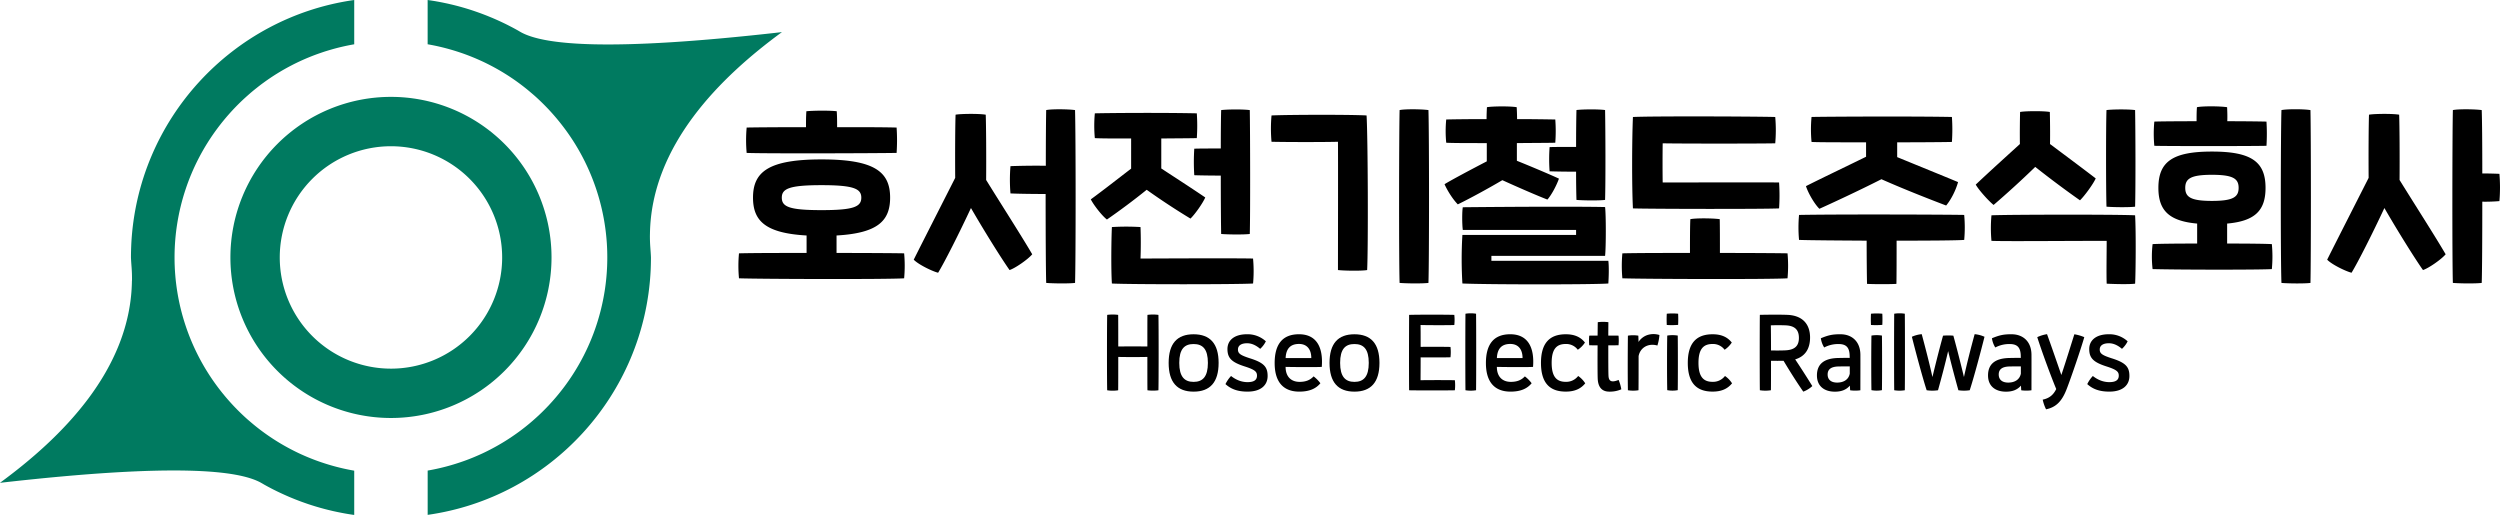 <svg xmlns="http://www.w3.org/2000/svg" viewBox="0 0 2773.64 571.22"><defs><style>.cls-1{fill:#007a60;}</style></defs><g id="레이어_2" data-name="레이어 2"><g id="레이어_1-2" data-name="레이어 1"><path class="cls-1" d="M721.07,259.81c-.16,11.79.87,17.55,1.14,25.8q0,7-.32,14C715.23,438.75,610,552.06,474.48,571.22V522.08a241.38,241.38,0,0,0,26-6q5.08-1.47,10.07-3.16c1.68-.57,3.34-1.13,5-1.74q4.93-1.77,9.78-3.79t9.58-4.19c3.14-1.47,6.26-3,9.33-4.61A237.87,237.87,0,0,0,575,479.56c2.78-2,5.51-4.13,8.2-6.26s5.33-4.34,7.92-6.6,5.14-4.56,7.65-6.93A243.22,243.22,0,0,0,626.14,429a238.78,238.78,0,0,0,32.33-59.1,239.69,239.69,0,0,0-12.9-197.08,236.46,236.46,0,0,0-19.43-30.56,242.53,242.53,0,0,0-27.35-30.79c-2.51-2.38-5-4.69-7.65-6.93s-5.22-4.46-7.92-6.61-5.42-4.23-8.2-6.26a237.87,237.87,0,0,0-30.81-19.08C541.14,71,538,69.43,534.88,68s-6.35-2.87-9.58-4.2-6.49-2.6-9.78-3.79c-1.64-.6-3.3-1.17-5-1.74-3.32-1.12-6.68-2.18-10.07-3.15a241.41,241.41,0,0,0-26-6V0l.8.11,2.47.38c.7.09,1.4.21,2.08.32L481,1c.65.09,1.32.21,2,.32l1.28.23c3.24.57,6.48,1.2,9.68,1.89,1.07.21,2.13.45,3.21.68l3.18.75c1.06.24,2.12.5,3.18.76,2.22.56,4.44,1.12,6.63,1.74,1,.25,1.87.51,2.8.78,4.16,1.17,8.3,2.46,12.38,3.83,2.68.91,5.3,1.83,7.82,2.75,1.45.52,2.88,1.07,4.31,1.62s3,1.16,4.38,1.74,3.07,1.25,4.55,1.87q5.91,2.52,11.67,5.27,2.75,1.3,5.44,2.67l.3.15c1.9,1,3.79,1.93,5.66,2.94,1.62.86,3.23,1.76,4.85,2.65.63.36,1.18.69,1.69,1l.68.39c.42.25.78.44,1.06.6s.42.25.63.36c24.61,13.24,93,22,289.15-.36-67.64,49.5-145.13,125.2-146.45,224.1Z"/><path class="cls-1" d="M146.44,311.41c.17-11.79-.86-17.55-1.14-25.79,0-4.71.12-9.37.33-14C152.28,132.47,257.54,19.16,393,0V49.14a241,241,0,0,0-26,6c-3.38,1-6.75,2-10.07,3.16-1.67.57-3.33,1.14-5,1.74-3.29,1.19-6.56,2.46-9.78,3.79s-6.42,2.73-9.58,4.2-6.26,3-9.34,4.6a238.43,238.43,0,0,0-30.8,19.08c-2.79,2-5.52,4.13-8.2,6.26s-5.34,4.34-7.92,6.61-5.14,4.55-7.65,6.92a243.39,243.39,0,0,0-27.36,30.8,239.5,239.5,0,0,0,0,286.73,242.7,242.7,0,0,0,27.36,30.8c2.51,2.37,5,4.68,7.65,6.93s5.22,4.45,7.92,6.6,5.41,4.23,8.2,6.26a238.43,238.43,0,0,0,30.8,19.08q4.62,2.42,9.34,4.61c3.16,1.46,6.34,2.86,9.58,4.19s6.49,2.6,9.78,3.79c1.64.6,3.3,1.17,5,1.74,3.32,1.12,6.69,2.18,10.07,3.16a241,241,0,0,0,26,6v49.12l-.8-.11c-.83-.11-1.66-.24-2.47-.37s-1.4-.21-2.09-.33l-1.18-.19-2-.33c-.42-.06-.86-.15-1.29-.23-3.23-.57-6.47-1.2-9.67-1.88-1.08-.22-2.14-.46-3.21-.69s-2.11-.48-3.19-.75-2.11-.5-3.17-.76c-2.23-.55-4.44-1.12-6.64-1.74q-1.41-.36-2.79-.78c-4.17-1.17-8.3-2.46-12.38-3.82-2.69-.91-5.3-1.84-7.83-2.75-1.44-.52-2.87-1.08-4.31-1.63s-3-1.15-4.37-1.74c-1.56-.62-3.08-1.25-4.56-1.87q-5.89-2.52-11.66-5.27c-1.84-.86-3.64-1.76-5.45-2.67l-.29-.14q-2.85-1.44-5.66-2.95c-1.63-.86-3.24-1.76-4.85-2.65l-1.69-1-.68-.39-1.06-.6-.63-.36c-24.62-13.24-93-22-289.15.36,67.63-49.5,145.13-125.2,146.44-224.1Z"/><path class="cls-1" d="M433.76,107.48A178.13,178.13,0,1,0,611.89,285.61,178.13,178.13,0,0,0,433.76,107.48Zm0,301.51A123.37,123.37,0,1,1,557.12,285.61,123.38,123.38,0,0,1,433.76,409Z"/><path d="M1003.1,308.77c-18.33,1.28-158.09.85-183.23,0a149,149,0,0,1,0-27.7c17.25-.43,45.59-.43,75-.43V261.26c-45.38-2.56-59.44-16-59.44-42,0-28.76,17.47-42.4,76.06-42.4s76.06,13.64,76.06,42.4c0,26-14.06,39.42-59.44,42v19.38c34.73,0,65.62.22,75,.43A150.64,150.64,0,0,1,1003.1,308.77ZM828.39,169.64a155.29,155.29,0,0,1,0-28.12c7.88-.22,34.94-.43,65.83-.43,0-6.18,0-12.14.43-17.68,9.8-.86,26.21-.86,33.66,0,.43,5.54.43,11.5.43,17.68,26.42,0,51.56,0,66,.43a206.1,206.1,0,0,1,0,28.12C973.06,170.07,844.16,170.49,828.39,169.64Zm83.09,63.49c35.37,0,44.1-3.62,44.1-13.85,0-10-8.73-13.85-44.1-13.85-35.58,0-44.1,3.84-44.1,13.85C867.38,229.51,875.9,233.13,911.48,233.13Z"/><path d="M1094.08,199.68c16.61,26.85,40.26,63.71,51.13,82.45-5.11,6-19.18,15.56-25.14,17.48-7.88-11.08-26.85-41.12-42.83-68.82-13.42,28.76-29.18,59.87-36.43,71.8-6.18-1.49-21.73-8.95-27.06-14.49,10-20,31.54-62.21,46-90.76-.21-26.63,0-60.08.43-70.1,5.75-1.06,26-1.28,33.45,0C1094.08,139.17,1094.29,173.48,1094.08,199.68Zm98.64,114.2c-6.6.85-24.5.64-32,0-.42-12.57-.64-56-.64-98.65-13.84,0-29.18-.21-39-.63a179.86,179.86,0,0,1,0-30.26c11.72-.42,26.42-.64,39.21-.42,0-28.55.21-52.84.42-61.79,5.76-1.28,24.51-1.07,32,0C1193.57,151.32,1193.57,288.53,1192.72,313.88Z"/><path d="M1272.2,210.55c-14.49,11.72-30,23.22-44.11,33-5.32-4-14.7-16-17.89-22.37,15.12-11.08,30-22.8,44.74-34.09V153.66c-18.11,0-33.88,0-40.27-.43a148.31,148.31,0,0,1,0-27.48c17.26-.43,75-.85,113.13,0a196.83,196.83,0,0,1,0,27.48c-7.88.22-22.79.22-39.41.43V186.9c16.19,10.65,31.53,20.45,48.79,32.17-2.77,6.39-11.29,18.54-16.41,23.44C1304.58,232.71,1288,221.84,1272.2,210.55Zm118,104c-17,1.07-137.21,1.07-156.6,0-1.06-15.77-.64-50.07,0-62.64a262.59,262.59,0,0,1,31.75,0c.42,10.65.42,23.44,0,34.94,47.08-.21,108.87-.42,124.85,0A150.76,150.76,0,0,1,1390.23,314.52Zm-35.79-149.78c0-20,.21-36.86.42-42.61,5.76-.85,24.29-1.07,31.75,0,.42,23,.64,116.33,0,137.42-6.61.85-24.29.64-31.75,0-.21-8.73-.42-36.43-.42-64.77-11.51,0-23.87-.21-29.41-.42a229.06,229.06,0,0,1,0-29.41C1330.36,164.74,1342.72,164.74,1354.44,164.74Z"/><path d="M1484.41,157.28c-13.21.43-57.53.43-73.72,0a165.43,165.43,0,0,1,0-29.19c17-.85,86.71-1.06,105.46,0,1.49,24.72,1.92,146.8.64,171.52-5.54,1.06-24.72.85-32.38,0C1484.41,283.84,1484.62,172.84,1484.41,157.28Zm68.39-35.15c5.75-1.28,24.5-1.07,32,0,.85,29.19.85,166.4,0,191.75-6.61.85-24.51.64-32,0C1551.94,289.17,1552.16,146.84,1552.8,122.13Z"/><path d="M1666.79,199.89c-15.56,9.17-35.8,20.24-49.43,26.85-6-6.18-11.94-16-14.7-22.37,6.81-4.26,29.61-16.41,46.87-25.35V158.77c-20.46,0-38.35,0-45-.42a130.55,130.55,0,0,1,0-25.78c7.67-.21,24.72-.43,44.75-.43,0-4.9.21-9.8.42-13.21,5.75-1.06,25.57-1.28,33,0,.21,3.41.42,8.31.42,13.21,15.34,0,30.26.22,42.4.43a173.26,173.26,0,0,1,0,25.78c-8.1.21-24.29.21-42.61.42v19.61c16.4,6.6,37.07,15.34,46.66,19.81-2.35,6.82-7.89,17.68-12.79,23.22C1706.2,217.37,1683.62,207.56,1666.79,199.89Zm117.6,89.49c.86,7,.43,18.32,0,25.14-13.84,1.28-134.65,1.28-161.92,0a449.59,449.59,0,0,1,0-53.9H1748.6v-5.54H1622.9c-.86-7-.86-20.24,0-25.14,62-.64,131.67-.86,157.87-.22,1.07,8.31,1.07,44.74,0,54.12H1654.64v5.54ZM1748.6,163c0-17.69.21-33.88.43-40.91,5.75-.85,24.29-1.07,31.74,0,.43,23,.64,78.62,0,99.71-6.6.85-24.29.64-31.74,0-.22-6.18-.43-17.9-.43-31.32-11.5,0-23.86-.21-29.4-.43a187.84,187.84,0,0,1,0-26.84C1724.52,163,1736.88,163,1748.6,163Z"/><path d="M1983.18,308.77c-18.32,1.28-158.09.85-183.23,0a150.72,150.72,0,0,1,0-27.7c17.26-.43,45.6-.43,75-.43,0-14.06,0-30,.42-37.49,6.4-1.28,24.72-1.07,32.6,0,.21,8.52.21,24.28.21,37.49,34.73,0,65.63.22,75,.43A150.64,150.64,0,0,1,1983.18,308.77Zm-171.51-77.56c-1.28-24.92-1.07-76.91,0-101.41,20.67-1.07,136.57-.64,157.88,0a167.39,167.39,0,0,1,0,29.19c-14.92.42-108.88.42-124.86,0-.21,9.8-.21,34.3,0,43.46,16.84,0,113.35-.21,129.12,0a215.31,215.31,0,0,1,0,28.76C1956.34,232.07,1832.55,231.85,1811.67,231.21Z"/><path d="M2179.2,266.16c-8.1.64-39.84.85-75,.85,0,16.83,0,39.41-.21,47.94-7,.42-24.08.42-32.6,0-.21-7.25-.43-30.47-.43-47.94-33.45-.21-64.34-.43-75-.85a150.72,150.72,0,0,1,0-27.7c44.31-.85,163.2-.43,183.23,0A150.64,150.64,0,0,1,2179.2,266.16ZM2003.64,206.5c16.4-8.31,43.25-21.09,66.68-32.6v-16c-28.54,0-53.69,0-60.5-.42a148.94,148.94,0,0,1,0-27.7c17.25-.43,117.6-.85,155.74,0a200,200,0,0,1,0,27.7c-8.73.21-33.45.42-60.72.42v16.41c23.86,9.8,51.13,20.88,67.54,27.7-2.56,9.37-7.88,19.6-13.21,26-12.36-4.69-44.53-17.05-71.8-29.19-26.42,13.42-56.46,27.27-68.82,32.81C2013.44,226.74,2006.19,214.6,2003.64,206.5Z"/><path d="M2211.8,227.38c-5.33-4.26-16.19-16.19-19.81-22.58,14.91-14.07,32.81-30.26,49-45-.21-11.29,0-27.48.21-35.58,5.75-1.07,25.57-1.28,33,0,.21,8.1.42,24.29.21,35.58,16.83,12.57,35.15,26.21,50.71,38.14-3,6.6-12.57,19.6-17.47,24.29-14.28-10-33-23.87-49.65-37.08C2242.69,200.11,2225.22,215.87,2211.8,227.38Zm157,87.35c-6.6.86-23.86.43-31.53,0-.42-10.86,0-34.51,0-47.51-47.09,0-111.85.64-127.83,0a156,156,0,0,1,0-28.34c17.25-.85,140-1.06,159.36,0C2369.89,256.78,2369.46,304.29,2368.82,314.73Zm-31.74-85.43c-.64-18.33-.64-91,0-107.17,5.75-.85,24.29-1.07,31.74,0,.43,23,.64,86.07,0,107.17C2362.22,230.15,2344.53,229.94,2337.08,229.3Z"/><path d="M2520.52,270.84a148.94,148.94,0,0,1,0,27.7c-11.5.85-99.71.85-132.31,0a121,121,0,0,1,0-27.7c7-.42,27.06-.64,49.43-.64V248.05c-31.1-2.77-43-14.49-43-39.63,0-29.19,16-40.27,59.44-40.27s59.44,11.08,59.44,40.27c0,25.14-11.71,36.86-42.61,39.63V270.2C2493.25,270.2,2513.07,270.42,2520.52,270.84ZM2390.13,161.76a141.67,141.67,0,0,1,0-26.85c4.26-.21,23.86-.42,46.88-.42,0-5.33,0-10.87.42-15.56,5.75-1.28,24.93-1.28,33.45,0,.21,4.48.43,10,.21,15.56,18.33,0,34.95.21,43.47.42a224.78,224.78,0,0,1,0,26.85C2496,162.18,2402.7,162.18,2390.13,161.76Zm63.92,61.14c23.44,0,29.61-4.26,29.61-14.48s-6.17-14.49-29.61-14.49-29.61,4.26-29.61,14.49S2430.61,222.9,2454.05,222.9Zm109.3,91c-6.61.85-24.72.64-32.17,0-1.07-24.93-.86-167.25,0-191.75,5.75-1.28,24.71-1.28,32.17,0C2564,150.68,2564,288.1,2563.35,313.88Z"/><path d="M2662.21,199.68c16.62,26.85,40.27,63.71,51.13,82.45-5.11,6-19.17,15.56-25.14,17.48-7.88-11.08-26.84-41.12-42.82-68.82-13.42,28.76-29.19,59.87-36.43,71.8-6.18-1.49-21.74-8.95-27.06-14.49,10-20,31.53-62.21,46-90.76-.21-26.63,0-60.08.42-70.1,5.76-1.06,26-1.28,33.45,0C2662.21,139.17,2662.42,173.48,2662.21,199.68ZM2773,223.12a185.39,185.39,0,0,1-19,.64c0,39.63-.21,78-.64,90.12-6.61.85-24.5.64-32,0-.85-24.71-.64-167,0-191.75,5.75-1.28,24.5-1.07,32,0,.43,11.29.64,39.2.64,70.31,7.88,0,14.27.21,19,.42A179.86,179.86,0,0,1,2773,223.12Z"/><path d="M1285.23,433a47.68,47.68,0,0,1-12.18,0c-.1-4.33-.1-20.12-.1-37-8.15.2-24,.2-32.29,0,0,16.91,0,32.7-.1,37a40.09,40.09,0,0,1-12.18,0c-.31-8.77-.31-72.83,0-83.66a47.73,47.73,0,0,1,12.18,0c.1,4.43.1,19.18.1,35.07,8.46-.1,23.42-.1,32.29,0,0-15.89,0-30.64.1-35.07a47.71,47.71,0,0,1,12.18,0C1285.54,360.13,1285.54,424.19,1285.23,433Z"/><path d="M1296.57,402.63c0-21.56,9.5-31.77,27.65-31.77S1352,381.07,1352,402.63s-9.59,31.88-27.75,31.88S1296.57,424.19,1296.57,402.63Zm43.54,0c0-15.27-5.67-20.94-15.89-20.94s-15.88,5.67-15.88,20.94,5.77,21.05,15.88,21.05S1340.11,418,1340.11,402.63Z"/><path d="M1359.61,426.15a36.46,36.46,0,0,1,6.19-9c5.88,4.64,12.07,6.81,18.36,6.81,7.63,0,10.42-2.79,10.42-7.22s-2.37-6.61-14-10.32c-14-4.54-18.78-9.08-18.78-19.19,0-9.39,7.22-16.4,21.77-16.4a30,30,0,0,1,20.84,7.84,27.52,27.52,0,0,1-6.29,8.35c-5.26-4.43-9.91-6.19-14.55-6.19-6.4,0-10.11,2.48-10.11,6.92s2.68,6.29,12.69,9.59c16,4.95,20.22,9.59,20.22,19.81s-7.53,17.33-22.18,17.33C1373.43,434.51,1365.9,431.83,1359.61,426.15Z"/><path d="M1414.18,402.84c0-20.94,8.67-32,27-32,19.5,0,27,14.54,25.27,36.21-5.15.41-32.91.2-40.13,0,0,11,6.3,16.61,15.48,16.61,7,0,11.76-2,15.58-6.09a37.67,37.67,0,0,1,7.53,7.63c-5,6.09-12.38,9.29-23.42,9.29C1424.81,434.51,1414.18,424.92,1414.18,402.84Zm40.65-5.57c0-10-5.06-15.68-13.62-15.68-10,0-14.44,5.77-14.86,15.68Z"/><path d="M1475.05,402.63c0-21.56,9.49-31.77,27.64-31.77s27.76,10.21,27.76,31.77-9.6,31.88-27.76,31.88S1475.05,424.19,1475.05,402.63Zm43.53,0c0-15.27-5.67-20.94-15.89-20.94s-15.88,5.67-15.88,20.94,5.77,21.05,15.88,21.05S1518.58,418,1518.58,402.63Z"/><path d="M1614.11,433c-8.56.21-41.58.21-50.76,0-.2-22.49-.1-61,0-83.66,9.49-.31,41.47-.31,50.14,0a51.5,51.5,0,0,1,0,11.24c-5.88.31-32.29.21-37.45,0,.1,4.13.1,13.72.1,24.24,10.32-.1,28.17-.1,33.12.11a53.45,53.45,0,0,1,0,11.45c-5,.21-22.7.21-33.12.1,0,11.35-.1,21.77-.1,25.38,5.16-.21,32.6-.21,38.07,0A50.59,50.59,0,0,1,1614.11,433Z"/><path d="M1625.87,348.06a37.4,37.4,0,0,1,11.76,0c.21,16.5.21,71,0,84.9a37.38,37.38,0,0,1-11.76,0C1625.66,418.83,1625.66,364.25,1625.87,348.06Z"/><path d="M1648.56,402.84c0-20.94,8.67-32,27-32,19.5,0,27,14.54,25.28,36.21-5.16.41-32.91.2-40.13,0,0,11,6.29,16.61,15.47,16.61,7,0,11.76-2,15.58-6.09a37.67,37.67,0,0,1,7.53,7.63c-5,6.09-12.38,9.29-23.42,9.29C1659.19,434.51,1648.56,424.92,1648.56,402.84Zm40.65-5.57c0-10-5-15.68-13.62-15.68-10,0-14.44,5.77-14.85,15.68Z"/><path d="M1709.64,402.63c0-22,9.59-31.77,27.54-31.77,9.39,0,16.3,2.89,21.25,9.18a28.2,28.2,0,0,1-7.94,8,16,16,0,0,0-13.31-6.4c-9.8,0-15.68,5.05-15.68,20.94s5.88,21.05,15.68,21.05a16.64,16.64,0,0,0,13.72-6.5,28.1,28.1,0,0,1,7.84,8.15c-5,6.19-11.86,9.18-21.56,9.18C1719.23,434.51,1709.64,424.71,1709.64,402.63Z"/><path d="M1798.77,431.93a31.88,31.88,0,0,1-13.31,2.58c-7.74,0-12.58-4.44-12.89-14.86-.21-4.84-.21-21.35-.11-36.52-3.61,0-6.91,0-9.28-.1a60.82,60.82,0,0,1,0-10.63c2.47-.1,5.78-.1,9.28-.1.11-6.39.11-11.76.21-14.85a49.14,49.14,0,0,1,11.76,0c0,3.09-.1,8.56-.1,14.85,4.54,0,8.56,0,11.35.1a53.17,53.17,0,0,1,0,10.63c-2.79.1-6.92.1-11.35.1,0,13.93,0,28.58.2,33.33.21,6.19,2.79,8.46,11.25,5.05A46.61,46.61,0,0,1,1798.77,431.93Z"/><path d="M1841.07,371.68a50,50,0,0,1-2.27,11.66c-10.73-3-19.19,2.79-20.84,11.76,0,14.34,0,27.55-.11,37.86a37.4,37.4,0,0,1-11.76,0c-.31-15-.2-47.14,0-60.56a36.73,36.73,0,0,1,11.56,0c.1,1.76.2,4.34.2,7a19.35,19.35,0,0,1,9.39-7.53A21.93,21.93,0,0,1,1841.07,371.68Z"/><path d="M1849.21,348.06a64.58,64.58,0,0,1,12.59,0,121.72,121.72,0,0,1,0,12.38,85.34,85.34,0,0,1-12.59.1C1849,356.21,1849,352.29,1849.21,348.06Zm.52,24.24a36.75,36.75,0,0,1,11.66,0c.2,14.65.2,46.94,0,60.56a31.73,31.73,0,0,1-11.66,0C1849.42,419.76,1849.42,387.36,1849.73,372.3Z"/><path d="M1872.53,402.63c0-22,9.59-31.77,27.54-31.77,9.39,0,16.3,2.89,21.25,9.18a28.2,28.2,0,0,1-7.94,8,16,16,0,0,0-13.31-6.4c-9.8,0-15.68,5.05-15.68,20.94s5.88,21.05,15.68,21.05a16.64,16.64,0,0,0,13.72-6.5,28.1,28.1,0,0,1,7.84,8.15c-5.05,6.19-11.86,9.18-21.56,9.18C1882.12,434.51,1872.53,424.71,1872.53,402.63Z"/><path d="M2000.66,434.51c-6.71-9.59-15.27-23.11-21.88-34.25-3.81.1-9.69.1-13.92,0,0,14.75,0,28.78-.11,32.7a40.69,40.69,0,0,1-12.27,0c-.21-12.17-.21-73.86,0-83.66,9.8-.21,22.18-.31,30.22,0,17.44.62,25.49,10.62,25.49,25.17,0,13.2-6.09,21.15-16.51,24.24,6.71,10,14.75,22.7,19,29.61A30.15,30.15,0,0,1,2000.66,434.51Zm-20.22-45.8c10.93-.42,15.37-5.06,15.37-13.83,0-9-4.54-13.51-14.86-13.93-5-.2-11.55-.2-16.3,0,.1,2.48.21,14.34.21,27.86C1970.12,388.91,1976,388.91,1980.44,388.71Z"/><path d="M2064,433a41.45,41.45,0,0,1-11.35,0l-.31-5.16c-4.12,4.75-9.59,6.71-16.61,6.71-11.24,0-19.91-5.67-19.91-18.05s7.64-18.78,22.8-19.3c4.44-.1,9.49-.2,13.52-.1V395.2c-.11-10.11-4.13-13.51-12.49-13.51a33,33,0,0,0-15.78,3.82,25.59,25.59,0,0,1-3.71-10.22c7.94-3.3,12.79-4.54,21.87-4.43,12.27,0,21.87,7.73,22,22.69C2064.1,405,2064,423.88,2064,433Zm-11.76-18.46v-8.05c-3.51,0-7.74,0-12.69.1-7.94.21-11.86,3.1-11.86,8.87s3.81,9,10.62,9C2045.84,424.4,2051,420.89,2052.24,414.5Z"/><path d="M2075.76,348.06a64.58,64.58,0,0,1,12.59,0c.2,4.23.2,8.15,0,12.38a85.34,85.34,0,0,1-12.59.1A123.69,123.69,0,0,1,2075.76,348.06Zm.52,24.24a36.69,36.69,0,0,1,11.65,0c.21,14.65.21,46.94,0,60.56a31.67,31.67,0,0,1-11.65,0C2076,419.76,2076,387.36,2076.28,372.3Z"/><path d="M2101.55,348.06a37.4,37.4,0,0,1,11.76,0c.21,16.5.21,71,0,84.9a37.38,37.38,0,0,1-11.76,0C2101.34,418.83,2101.34,364.25,2101.55,348.06Z"/><path d="M2121.15,373.64a33.49,33.49,0,0,1,10.93-2.89c4.34,16.2,8.77,33.33,11.87,47.56,3.51-14.54,7.43-30.22,11.76-45.91a70.49,70.49,0,0,1,11.45,0c4.33,15.69,8.25,31.37,11.76,45.91,3.1-14.23,7.43-31.36,11.86-47.56a34.25,34.25,0,0,1,10.94,2.89c-3.61,14.55-11.76,45.19-16.4,59.32a42.8,42.8,0,0,1-12.59,0c-4-14.44-7.94-29.3-11.35-43.43-3.3,14.13-7.22,29-11.24,43.43a42.78,42.78,0,0,1-12.59,0C2132.91,418.83,2124.76,388.19,2121.15,373.64Z"/><path d="M2253.82,433a41.45,41.45,0,0,1-11.35,0l-.31-5.16c-4.13,4.75-9.59,6.71-16.61,6.71-11.24,0-19.91-5.67-19.91-18.05s7.63-18.78,22.8-19.3c4.44-.1,9.49-.2,13.51-.1V395.2c-.1-10.11-4.12-13.51-12.48-13.51a33,33,0,0,0-15.78,3.82,25.6,25.6,0,0,1-3.72-10.22c8-3.3,12.8-4.54,21.87-4.43,12.28,0,21.87,7.73,22,22.69C2253.92,405,2253.82,423.88,2253.82,433Zm-11.76-18.46v-8.05c-3.51,0-7.74,0-12.69.1-7.95.21-11.87,3.1-11.87,8.87s3.82,9,10.63,9C2235.66,424.4,2240.82,420.89,2242.06,414.5Z"/><path d="M2312.41,374.06c-3.19,11.45-14.54,44.77-19.49,57.46-5.26,13.72-11.87,20.32-22.91,22.59a43.87,43.87,0,0,1-3.71-10.73c6.91-1.44,11.66-4.85,15-11.76-7.53-18.26-17.13-45.08-21.05-57.56a39.46,39.46,0,0,1,10.84-3.31c4.33,11.87,10.42,29.51,15.88,45.29,5.16-15.27,11.66-36.52,14.45-45.18A47.26,47.26,0,0,1,2312.41,374.06Z"/><path d="M2315.72,426.15a36.19,36.19,0,0,1,6.19-9c5.88,4.64,12.07,6.81,18.36,6.81,7.63,0,10.42-2.79,10.42-7.22s-2.37-6.61-14-10.32c-14-4.54-18.78-9.08-18.78-19.19,0-9.39,7.23-16.4,21.77-16.4a30,30,0,0,1,20.84,7.84,27.52,27.52,0,0,1-6.29,8.35c-5.26-4.43-9.91-6.19-14.55-6.19-6.4,0-10.11,2.48-10.11,6.92s2.68,6.29,12.69,9.59c16,4.95,20.22,9.59,20.22,19.81s-7.53,17.33-22.18,17.33C2329.54,434.51,2322,431.83,2315.72,426.15Z"/></g></g></svg>